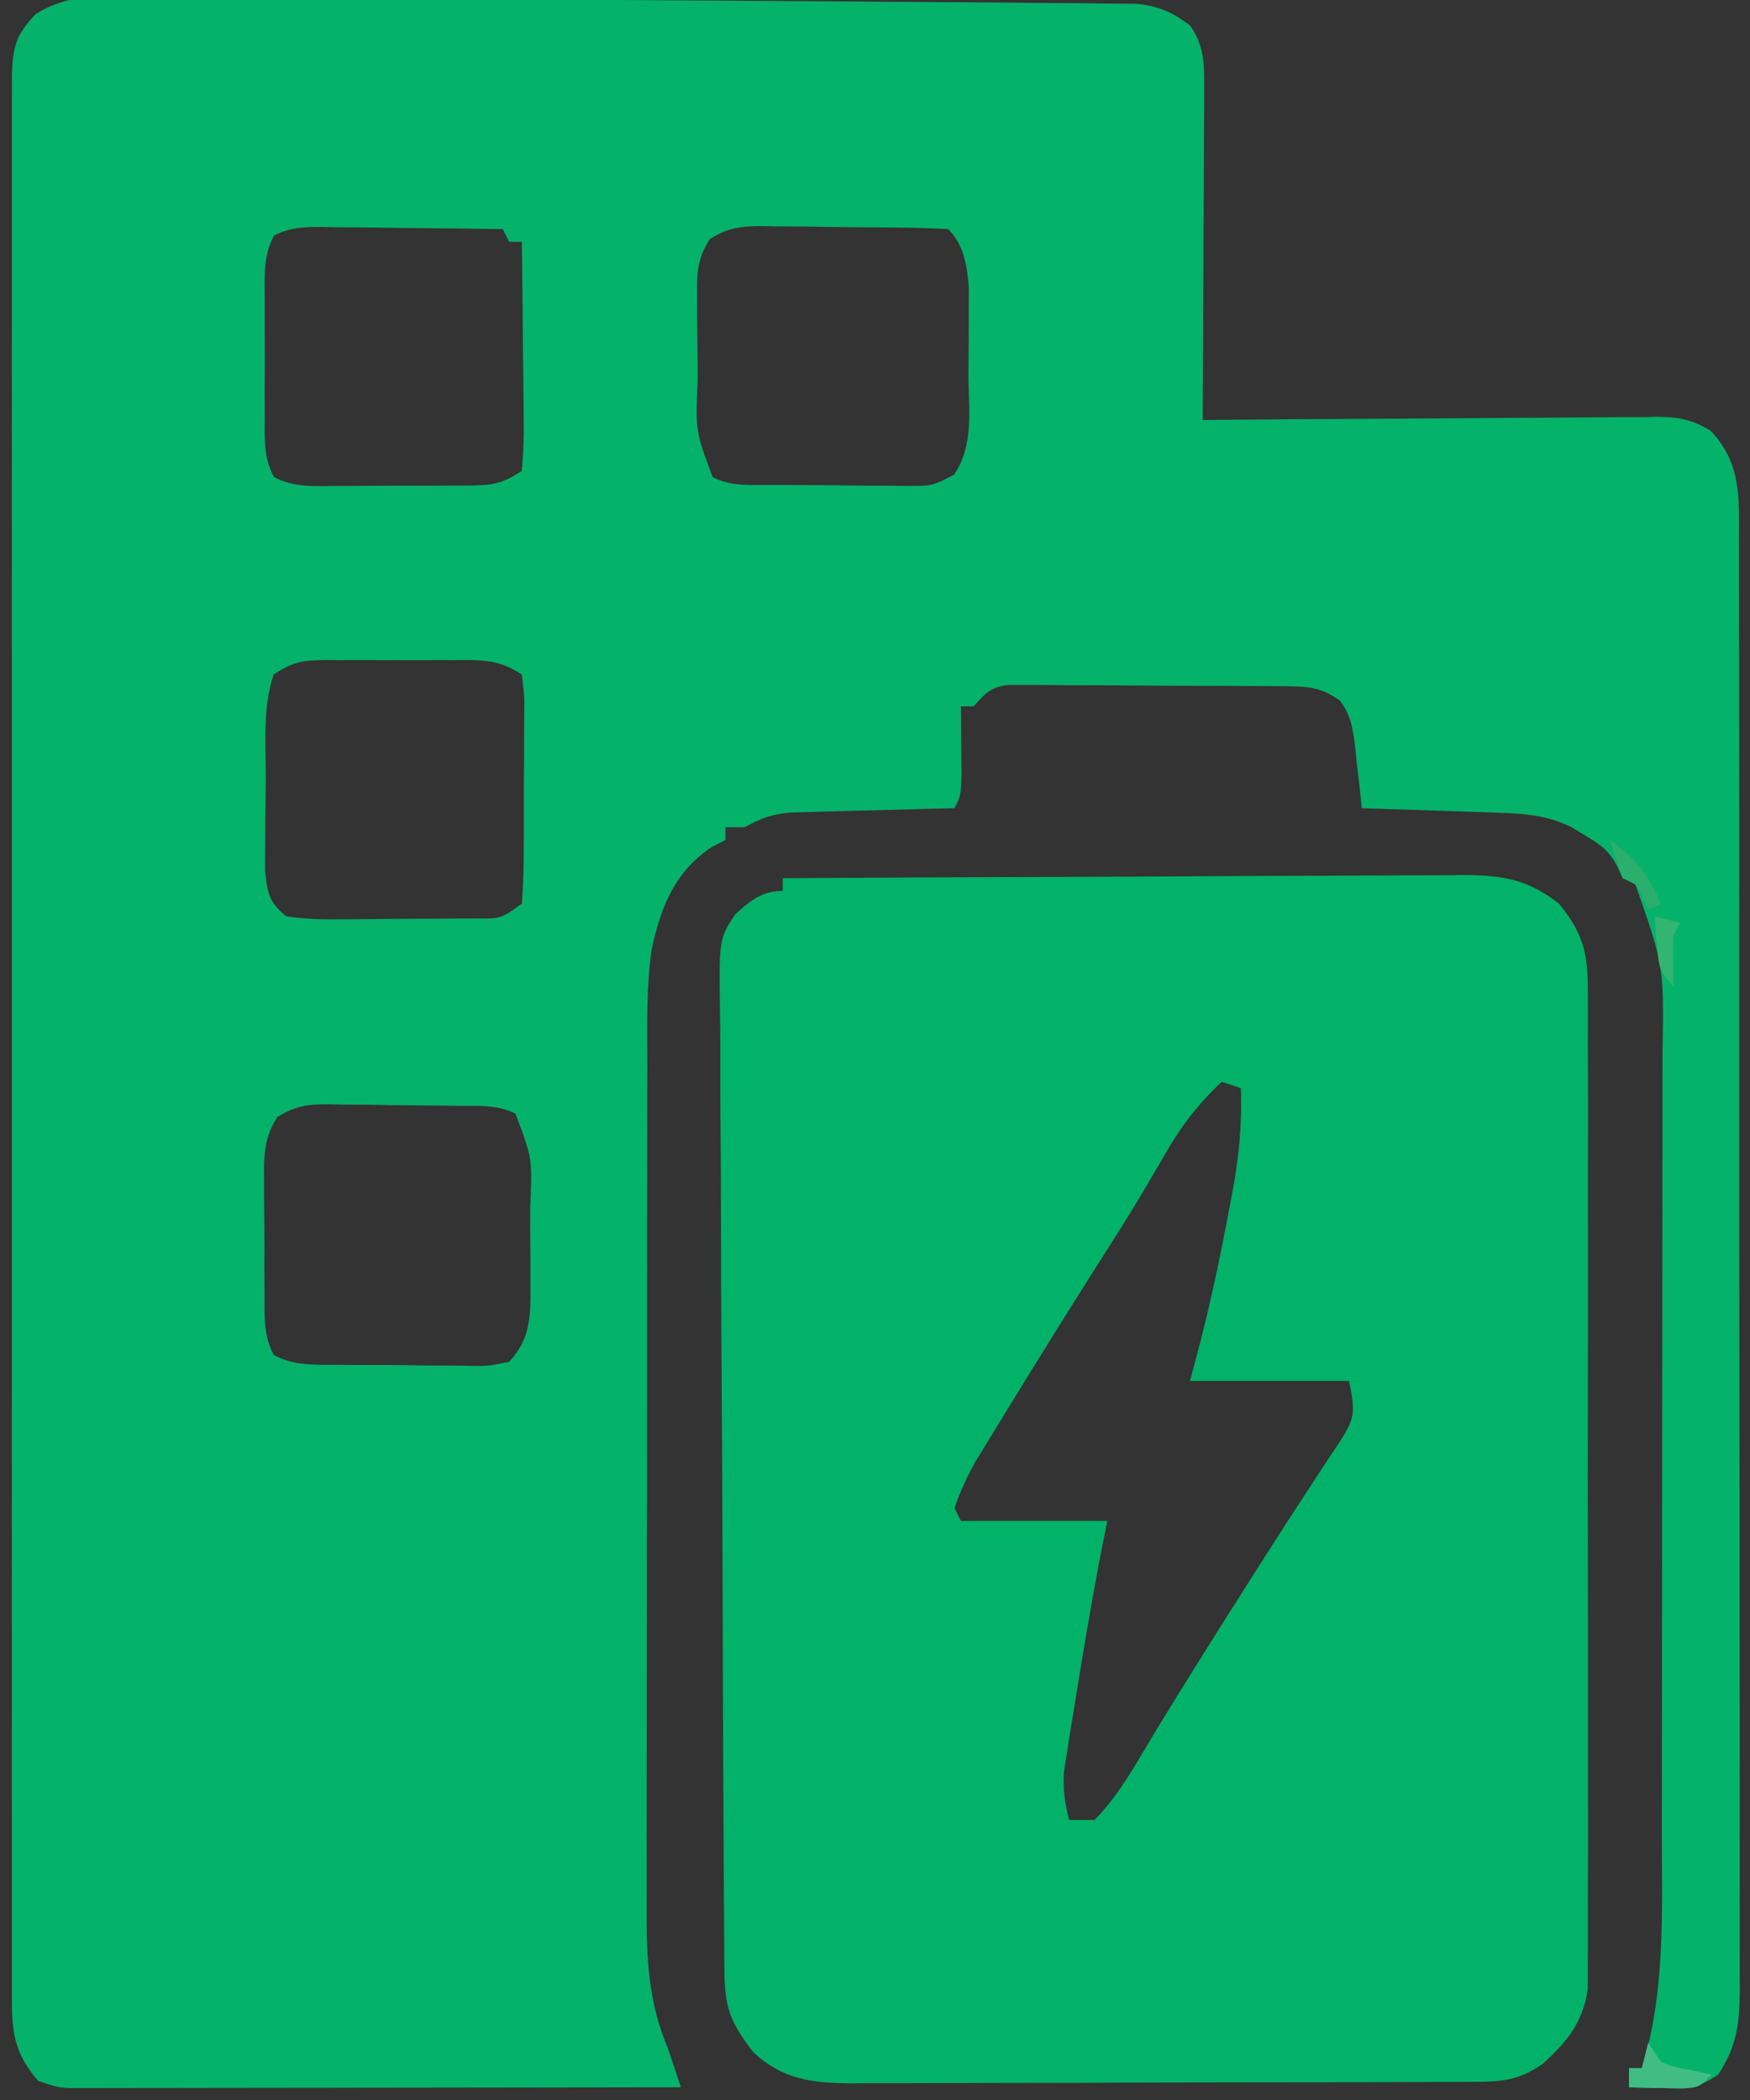 <?xml version="1.0" encoding="UTF-8"?>
<svg version="1.1" xmlns="http://www.w3.org/2000/svg" width="275" height="330">
<rect width="100%" height="100%" fill="#333333" stroke="none"/>
<path d="M0 0 C1.687 0.006 3.375 0.011 5.062 0.013 C9.633 0.025 14.202 0.069 18.773 0.12 C23.559 0.168 28.345 0.19 33.131 0.216 C41.166 0.263 49.201 0.329 57.235 0.409 C66.523 0.5 75.811 0.563 85.099 0.611 C94.039 0.657 102.979 0.72 111.918 0.792 C115.721 0.822 119.524 0.847 123.327 0.868 C127.804 0.894 132.28 0.934 136.757 0.986 C138.4 1.003 140.042 1.015 141.685 1.021 C143.928 1.031 146.169 1.059 148.412 1.091 C149.666 1.102 150.921 1.113 152.214 1.125 C155.757 1.555 157.65 2.412 160.496 4.523 C162.746 7.69 162.739 10.485 162.723 14.302 C162.722 16.043 162.722 16.043 162.722 17.82 C162.712 19.068 162.702 20.316 162.691 21.602 C162.688 22.883 162.685 24.165 162.682 25.486 C162.675 28.885 162.655 32.285 162.633 35.685 C162.612 39.157 162.603 42.629 162.593 46.102 C162.572 52.909 162.538 59.716 162.496 66.523 C163.449 66.515 164.403 66.506 165.385 66.497 C174.375 66.415 183.365 66.355 192.355 66.316 C196.977 66.295 201.599 66.267 206.22 66.222 C210.681 66.178 215.142 66.154 219.603 66.144 C221.304 66.137 223.006 66.122 224.707 66.101 C227.091 66.071 229.475 66.067 231.86 66.069 C232.562 66.055 233.264 66.041 233.987 66.026 C237.403 66.054 239.4 66.466 242.348 68.239 C247.147 73.343 246.783 78.752 246.756 85.385 C246.76 86.386 246.764 87.387 246.768 88.417 C246.778 91.774 246.774 95.13 246.77 98.486 C246.775 100.891 246.78 103.296 246.786 105.7 C246.798 111.556 246.8 117.413 246.798 123.269 C246.796 128.029 246.798 132.789 246.802 137.549 C246.803 138.226 246.803 138.904 246.804 139.602 C246.805 140.978 246.806 142.355 246.808 143.731 C246.818 156.639 246.816 169.546 246.81 182.453 C246.805 194.26 246.816 206.067 246.835 217.874 C246.855 229.999 246.863 242.124 246.859 254.249 C246.857 261.056 246.86 267.862 246.874 274.669 C246.887 281.069 246.885 287.468 246.872 293.868 C246.869 296.218 246.872 298.568 246.88 300.919 C246.891 304.124 246.883 307.329 246.87 310.534 C246.877 311.467 246.885 312.399 246.892 313.36 C246.849 318.481 246.422 322.125 243.496 326.523 C240.075 328.804 238.814 328.743 234.808 328.648 C233.814 328.63 232.82 328.612 231.796 328.594 C230.657 328.559 230.657 328.559 229.496 328.523 C229.496 327.533 229.496 326.543 229.496 325.523 C230.156 325.523 230.816 325.523 231.496 325.523 C235.258 313.535 234.646 300.668 234.641 288.21 C234.644 286.746 234.647 285.282 234.651 283.818 C234.66 279.893 234.662 275.968 234.663 272.042 C234.664 269.582 234.666 267.122 234.668 264.662 C234.678 256.06 234.682 247.457 234.681 238.854 C234.68 230.865 234.691 222.875 234.707 214.886 C234.72 207.993 234.725 201.101 234.724 194.209 C234.724 190.107 234.727 186.004 234.738 181.902 C234.747 178.048 234.747 174.194 234.74 170.34 C234.739 168.934 234.741 167.527 234.747 166.12 C234.981 152.335 234.981 152.335 230.496 139.523 C229.836 139.193 229.176 138.863 228.496 138.523 C228.059 137.586 228.059 137.586 227.613 136.629 C226.281 134.118 225.041 133.284 222.621 131.836 C221.943 131.42 221.265 131.003 220.566 130.574 C216.522 128.522 212.696 128.356 208.199 128.207 C206.993 128.165 205.788 128.123 204.546 128.08 C203.292 128.041 202.038 128.001 200.746 127.961 C198.841 127.896 198.841 127.896 196.898 127.83 C193.764 127.724 190.63 127.622 187.496 127.523 C187.386 126.475 187.276 125.427 187.164 124.348 C187.004 122.969 186.844 121.59 186.683 120.211 C186.613 119.521 186.543 118.83 186.47 118.119 C186.116 115.189 185.851 112.993 184.046 110.605 C181.104 108.552 179.186 108.389 175.635 108.362 C174.623 108.353 173.612 108.343 172.57 108.333 C171.474 108.329 170.379 108.325 169.25 108.32 C168.127 108.315 167.005 108.309 165.849 108.303 C163.473 108.294 161.096 108.287 158.72 108.283 C155.077 108.273 151.434 108.242 147.791 108.211 C145.485 108.204 143.18 108.199 140.875 108.195 C139.781 108.183 138.687 108.171 137.56 108.158 C136.546 108.161 135.531 108.164 134.486 108.167 C133.146 108.162 133.146 108.162 131.779 108.156 C129.035 108.598 128.3 109.493 126.496 111.523 C125.836 111.523 125.176 111.523 124.496 111.523 C124.507 112.511 124.519 113.498 124.531 114.516 C124.54 115.797 124.549 117.078 124.558 118.398 C124.57 119.675 124.581 120.951 124.593 122.266 C124.496 125.523 124.496 125.523 123.496 127.523 C122.209 127.553 122.209 127.553 120.897 127.583 C117.706 127.662 114.516 127.748 111.325 127.841 C109.946 127.879 108.567 127.914 107.188 127.945 C105.201 127.991 103.216 128.05 101.23 128.109 C100.036 128.141 98.842 128.172 97.612 128.205 C94.635 128.509 93.061 129.109 90.496 130.523 C89.506 130.523 88.516 130.523 87.496 130.523 C87.496 131.183 87.496 131.843 87.496 132.523 C86.774 132.895 86.052 133.266 85.308 133.648 C79.558 137.482 77.338 143.021 75.92 149.647 C75.015 155.779 75.21 161.997 75.221 168.182 C75.217 169.755 75.211 171.327 75.205 172.9 C75.192 177.15 75.191 181.4 75.194 185.65 C75.195 189.206 75.19 192.762 75.185 196.319 C75.174 204.711 75.174 213.103 75.18 221.495 C75.186 230.136 75.174 238.778 75.152 247.419 C75.135 254.856 75.129 262.292 75.132 269.728 C75.134 274.162 75.131 278.596 75.117 283.03 C75.105 287.2 75.107 291.37 75.12 295.539 C75.122 297.064 75.119 298.589 75.111 300.114 C75.071 308.087 75.34 315.105 78.496 322.523 C79.162 324.523 79.829 326.523 80.496 328.523 C67.77 328.547 55.044 328.564 42.318 328.575 C36.409 328.58 30.501 328.588 24.592 328.599 C18.893 328.61 13.193 328.616 7.494 328.618 C5.317 328.62 3.139 328.624 0.962 328.629 C-2.081 328.636 -5.124 328.637 -8.168 328.637 C-9.073 328.641 -9.979 328.644 -10.912 328.648 C-11.741 328.646 -12.569 328.645 -13.423 328.644 C-14.143 328.645 -14.863 328.646 -15.605 328.646 C-17.504 328.523 -17.504 328.523 -20.504 327.523 C-23.902 323.603 -24.629 320.406 -24.63 315.308 C-24.633 314.222 -24.635 313.135 -24.638 312.015 C-24.636 310.816 -24.634 309.618 -24.631 308.383 C-24.633 307.113 -24.634 305.843 -24.636 304.535 C-24.64 301.004 -24.638 297.472 -24.635 293.941 C-24.633 290.135 -24.636 286.329 -24.639 282.524 C-24.644 275.065 -24.643 267.606 -24.64 260.148 C-24.637 254.087 -24.637 248.027 -24.638 241.966 C-24.638 241.104 -24.639 240.243 -24.639 239.355 C-24.639 237.605 -24.639 235.855 -24.64 234.105 C-24.643 217.681 -24.639 201.257 -24.634 184.833 C-24.629 170.733 -24.63 156.634 -24.635 142.534 C-24.64 126.172 -24.642 109.809 -24.639 93.447 C-24.639 91.703 -24.639 89.959 -24.638 88.215 C-24.638 86.927 -24.638 86.927 -24.638 85.614 C-24.637 79.56 -24.638 73.505 -24.641 67.451 C-24.643 60.074 -24.643 52.697 -24.637 45.32 C-24.635 41.555 -24.634 37.789 -24.637 34.024 C-24.641 29.946 -24.636 25.869 -24.631 21.791 C-24.634 20.595 -24.636 19.398 -24.638 18.166 C-24.636 17.076 -24.633 15.987 -24.63 14.864 C-24.63 13.923 -24.63 12.981 -24.63 12.011 C-24.412 7.698 -23.987 6.041 -20.973 2.806 C-14.871 -1.216 -7.021 -0.103 0 0 Z M16.537 37.565 C14.901 40.641 15.068 43.749 15.097 47.148 C15.094 47.892 15.091 48.635 15.088 49.401 C15.086 50.971 15.092 52.541 15.104 54.111 C15.121 56.515 15.105 58.917 15.085 61.32 C15.087 62.846 15.091 64.372 15.097 65.898 C15.091 66.617 15.085 67.336 15.079 68.077 C15.118 70.828 15.229 73.027 16.544 75.477 C19.616 77.124 22.723 76.93 26.121 76.887 C26.864 76.887 27.607 76.888 28.373 76.888 C29.943 76.886 31.513 76.876 33.083 76.86 C35.487 76.836 37.889 76.839 40.292 76.846 C41.819 76.84 43.345 76.833 44.871 76.824 C45.949 76.826 45.949 76.826 47.049 76.827 C50.742 76.775 52.341 76.627 55.496 74.523 C55.762 71.757 55.844 69.217 55.789 66.453 C55.782 65.259 55.782 65.259 55.776 64.04 C55.759 61.493 55.721 58.946 55.683 56.398 C55.668 54.673 55.654 52.948 55.642 51.223 C55.609 46.989 55.557 42.756 55.496 38.523 C54.836 38.523 54.176 38.523 53.496 38.523 C53.001 37.533 53.001 37.533 52.496 36.523 C47.708 36.449 42.922 36.395 38.134 36.359 C36.505 36.344 34.877 36.323 33.248 36.297 C30.907 36.261 28.567 36.244 26.226 36.23 C25.498 36.215 24.77 36.2 24.019 36.184 C21.239 36.183 19.02 36.244 16.537 37.565 Z M85.024 38.111 C82.947 41.39 83.009 43.686 83.035 47.555 C83.036 48.228 83.037 48.901 83.037 49.594 C83.043 51.013 83.059 52.431 83.084 53.85 C83.12 56.016 83.125 58.181 83.125 60.348 C82.79 68.298 82.79 68.298 85.496 75.523 C88.531 77.041 91.692 76.707 95.023 76.727 C95.768 76.732 96.512 76.738 97.28 76.744 C98.856 76.753 100.432 76.76 102.008 76.764 C104.42 76.773 106.832 76.804 109.244 76.836 C110.774 76.842 112.305 76.848 113.835 76.852 C114.557 76.864 115.279 76.876 116.023 76.889 C119.977 76.889 119.977 76.889 123.412 75.128 C126.636 70.355 125.682 64.842 125.681 59.257 C125.683 57.229 125.701 55.202 125.72 53.174 C125.722 51.891 125.724 50.607 125.726 49.285 C125.73 48.109 125.734 46.933 125.739 45.721 C125.481 42.331 124.995 39.023 122.496 36.523 C119.949 36.385 117.431 36.31 114.882 36.285 C113.733 36.273 113.733 36.273 112.561 36.261 C110.936 36.247 109.311 36.236 107.686 36.228 C105.204 36.211 102.722 36.167 100.24 36.123 C98.662 36.113 97.085 36.104 95.507 36.098 C94.395 36.071 94.395 36.071 93.259 36.045 C89.948 36.058 87.835 36.306 85.024 38.111 Z M16.496 106.523 C14.759 111.732 15.27 117.321 15.255 122.775 C15.246 124.95 15.215 127.124 15.183 129.299 C15.177 130.685 15.171 132.071 15.167 133.457 C15.158 134.716 15.149 135.974 15.139 137.271 C15.53 140.835 15.697 142.271 18.496 144.523 C21.257 144.904 23.616 145.038 26.375 144.984 C27.526 144.983 27.526 144.983 28.701 144.982 C30.323 144.976 31.944 144.96 33.566 144.935 C36.052 144.899 38.538 144.894 41.025 144.895 C42.6 144.885 44.175 144.873 45.75 144.859 C46.868 144.856 46.868 144.856 48.01 144.853 C52.211 144.909 52.211 144.909 55.496 142.523 C55.708 139.822 55.8 137.226 55.796 134.523 C55.803 133.336 55.803 133.336 55.809 132.125 C55.815 130.451 55.816 128.776 55.811 127.102 C55.808 124.533 55.832 121.966 55.857 119.398 C55.859 117.773 55.86 116.148 55.859 114.523 C55.868 113.753 55.877 112.982 55.887 112.188 C55.901 109.796 55.901 109.796 55.496 106.523 C51.888 104.119 49.256 104.234 45.089 104.258 C44.368 104.256 43.647 104.254 42.904 104.252 C41.381 104.251 39.858 104.254 38.335 104.263 C36.004 104.273 33.674 104.263 31.343 104.25 C29.863 104.251 28.382 104.254 26.902 104.258 C25.856 104.252 25.856 104.252 24.79 104.246 C21.134 104.281 19.625 104.437 16.496 106.523 Z M17.055 176.081 C14.956 179.368 14.938 182.248 15 186.027 C14.998 186.747 14.997 187.467 14.995 188.208 C14.997 189.725 15.008 191.243 15.029 192.76 C15.058 195.082 15.05 197.402 15.037 199.725 C15.043 201.201 15.051 202.676 15.062 204.152 C15.059 204.846 15.056 205.54 15.053 206.255 C15.106 208.937 15.251 211.069 16.532 213.455 C19.657 215.156 22.868 214.991 26.339 214.992 C27.105 215 27.87 215.007 28.659 215.015 C30.276 215.026 31.894 215.029 33.511 215.024 C35.987 215.023 38.461 215.065 40.937 215.109 C42.509 215.115 44.08 215.117 45.652 215.117 C46.393 215.134 47.133 215.15 47.896 215.167 C50.239 215.191 50.239 215.191 53.496 214.523 C56.872 210.91 56.871 207.409 56.859 202.613 C56.858 201.294 56.858 199.975 56.857 198.615 C56.849 197.933 56.84 197.251 56.832 196.549 C56.808 194.464 56.811 192.38 56.818 190.295 C57.151 182.551 57.151 182.551 54.496 175.523 C51.526 174.039 48.481 174.32 45.222 174.285 C44.142 174.273 44.142 174.273 43.04 174.261 C41.515 174.247 39.99 174.236 38.465 174.228 C36.136 174.211 33.809 174.167 31.48 174.123 C29.998 174.113 28.516 174.104 27.035 174.098 C26.34 174.08 25.645 174.063 24.929 174.045 C21.742 174.059 19.761 174.354 17.055 176.081 Z " fill="#05B26A" transform="translate(26.504,-0.523)"/>
<path d="M0 0 C14.873 -0.094 29.746 -0.164 44.62 -0.207 C51.526 -0.228 58.432 -0.256 65.339 -0.302 C72.004 -0.346 78.669 -0.369 85.335 -0.38 C87.877 -0.387 90.42 -0.401 92.962 -0.423 C96.525 -0.452 100.086 -0.456 103.649 -0.454 C104.699 -0.468 105.749 -0.483 106.831 -0.498 C113.109 -0.462 116.973 0.12 122 4 C125.554 8.455 126.501 11.392 126.508 17.059 C126.514 17.746 126.52 18.433 126.527 19.141 C126.543 21.43 126.53 23.718 126.518 26.008 C126.523 27.654 126.53 29.3 126.539 30.947 C126.557 35.41 126.55 39.872 126.537 44.335 C126.527 49.009 126.537 53.682 126.543 58.356 C126.55 66.204 126.541 74.052 126.521 81.9 C126.5 90.97 126.507 100.039 126.529 109.108 C126.547 116.9 126.549 124.691 126.539 132.482 C126.533 137.133 126.532 141.785 126.545 146.436 C126.557 150.809 126.549 155.182 126.526 159.556 C126.52 161.159 126.522 162.763 126.531 164.366 C126.542 166.558 126.528 168.749 126.508 170.941 C126.506 172.166 126.505 173.392 126.503 174.655 C125.728 179.809 123.242 182.88 119.438 186.312 C116.045 188.661 113.488 189.126 109.466 189.14 C108.536 189.146 107.607 189.152 106.649 189.158 C105.123 189.159 105.123 189.159 103.565 189.161 C102.492 189.166 101.418 189.171 100.312 189.176 C96.754 189.191 93.195 189.198 89.637 189.203 C87.167 189.209 84.697 189.215 82.227 189.22 C77.044 189.231 71.862 189.237 66.679 189.24 C60.038 189.246 53.396 189.27 46.755 189.298 C41.652 189.317 36.548 189.322 31.445 189.324 C28.996 189.327 26.548 189.335 24.099 189.348 C20.674 189.365 17.249 189.363 13.823 189.356 C12.306 189.37 12.306 189.37 10.757 189.384 C4.669 189.348 0.012 188.812 -4.645 184.465 C-8.37 179.593 -9.127 177.472 -9.167 171.346 C-9.173 170.654 -9.179 169.963 -9.185 169.25 C-9.203 166.921 -9.214 164.592 -9.225 162.263 C-9.236 160.597 -9.247 158.932 -9.259 157.266 C-9.296 151.787 -9.321 146.308 -9.344 140.828 C-9.348 139.896 -9.352 138.965 -9.356 138.005 C-9.392 129.22 -9.424 120.436 -9.445 111.651 C-9.472 100.408 -9.523 89.166 -9.605 77.923 C-9.661 70.022 -9.69 62.121 -9.699 54.219 C-9.706 49.498 -9.724 44.777 -9.771 40.057 C-9.814 35.614 -9.825 31.173 -9.81 26.73 C-9.81 25.101 -9.823 23.471 -9.848 21.842 C-10.028 9.554 -10.028 9.554 -7.458 5.668 C-5.065 3.528 -3.277 2 0 2 C0 1.34 0 0.68 0 0 Z M69 32 C65.203 35.526 62.502 39.112 59.938 43.625 C59.151 44.973 58.361 46.319 57.57 47.664 C57.154 48.372 56.738 49.08 56.31 49.81 C54.051 53.587 51.678 57.289 49.312 61 C44.603 68.419 39.963 75.88 35.375 83.375 C34.771 84.356 34.167 85.337 33.544 86.348 C32.98 87.272 32.417 88.196 31.836 89.148 C31.336 89.965 30.837 90.781 30.322 91.623 C28.975 94.045 27.863 96.365 27 99 C27.33 99.66 27.66 100.32 28 101 C35.59 101 43.18 101 51 101 C50.381 104.156 50.381 104.156 49.75 107.375 C48.282 115.123 46.992 122.9 45.75 130.688 C45.563 131.822 45.376 132.956 45.183 134.125 C45.014 135.201 44.846 136.278 44.672 137.387 C44.518 138.348 44.364 139.309 44.206 140.3 C43.993 143.09 44.319 145.298 45 148 C46.32 148 47.64 148 49 148 C53.073 143.868 55.87 138.499 58.875 133.562 C63.58 125.894 68.346 118.27 73.188 110.688 C73.767 109.774 74.347 108.861 74.945 107.92 C77.646 103.67 80.364 99.436 83.141 95.234 C83.616 94.504 84.091 93.773 84.581 93.021 C85.457 91.675 86.344 90.337 87.245 89.009 C89.93 84.848 90.038 84.192 89 79 C80.75 79 72.5 79 64 79 C64.866 75.721 64.866 75.721 65.75 72.375 C67.51 65.465 68.948 58.51 70.25 51.5 C70.425 50.581 70.6 49.663 70.78 48.716 C71.744 43.386 72.177 38.416 72 33 C71.01 32.67 70.02 32.34 69 32 Z " fill="#02B268" transform="translate(123,138)"/>
<path d="M0 0 C0.66 0.99 1.32 1.98 2 3 C3.954 3.79 3.954 3.79 6.125 4.188 C8.043 4.59 8.043 4.59 10 5 C8 7 8 7 5.398 7.195 C4.401 7.172 3.403 7.149 2.375 7.125 C0.871 7.098 0.871 7.098 -0.664 7.07 C-1.435 7.047 -2.206 7.024 -3 7 C-3 6.01 -3 5.02 -3 4 C-2.34 4 -1.68 4 -1 4 C-0.67 2.68 -0.34 1.36 0 0 Z " fill="#41BD83" transform="translate(259,321)"/>
<path d="M0 0 C1.32 0.33 2.64 0.66 4 1 C3.67 1.66 3.34 2.32 3 3 C2.931 4.373 2.915 5.75 2.938 7.125 C2.958 8.404 2.979 9.682 3 11 C0.602 8.602 0.657 7.667 0.375 4.375 C0.3 3.558 0.225 2.74 0.148 1.898 C0.099 1.272 0.05 0.645 0 0 Z " fill="#31B570" transform="translate(260,144)"/>
<path d="M0 0 C4.078 2.865 6.027 5.43 8 10 C7.01 10.495 7.01 10.495 6 11 C5.711 10.361 5.423 9.721 5.125 9.062 C4.172 6.848 4.172 6.848 2 6 C1.273 4.021 0.602 2.02 0 0 Z " fill="#2BAF6C" transform="translate(253,132)"/>
<path d="M0 0 C2 1 2 1 2 1 Z " fill="#EDFBF7" transform="translate(202,218)"/>
<path d="M0 0 C2 1 2 1 2 1 Z " fill="#ECF9FA" transform="translate(75,142)"/>
<path d="M0 0 C2 1 2 1 2 1 Z " fill="#ECF6F5" transform="translate(124,128)"/>
<path d="" fill="#EEFDFA" transform="translate(0,0)"/>
<path d="" fill="#EBFAF7" transform="translate(0,0)"/>
<path d="" fill="#EEFEFC" transform="translate(0,0)"/>
<path d="" fill="#EBFBFB" transform="translate(0,0)"/>
<path d="" fill="#ECF4F8" transform="translate(0,0)"/>
<path d="" fill="#ECF5F7" transform="translate(0,0)"/>
<path d="" fill="#F0FDFA" transform="translate(0,0)"/>
<path d="" fill="#EEFBF8" transform="translate(0,0)"/>
<path d="" fill="#ECF7F7" transform="translate(0,0)"/>
<path d="" fill="#EFFDFA" transform="translate(0,0)"/>
<path d="" fill="#EEFDF9" transform="translate(0,0)"/>
<path d="" fill="#EFFCFC" transform="translate(0,0)"/>
<path d="" fill="#EEFBF7" transform="translate(0,0)"/>
<path d="" fill="#ECF8F7" transform="translate(0,0)"/>
<path d="" fill="#ECF7F7" transform="translate(0,0)"/>
<path d="" fill="#FEFBF9" transform="translate(0,0)"/>
<path d="" fill="#EAF8F6" transform="translate(0,0)"/>
<path d="" fill="#F0FDFA" transform="translate(0,0)"/>
<path d="" fill="#EBF8F9" transform="translate(0,0)"/>
<path d="" fill="#EDFEFE" transform="translate(0,0)"/>
<path d="" fill="#EAF9FA" transform="translate(0,0)"/>
<path d="" fill="#EFFFFF" transform="translate(0,0)"/>
<path d="" fill="#E8FFFA" transform="translate(0,0)"/>
<path d="" fill="#E8FCF7" transform="translate(0,0)"/>
<path d="" fill="#FFFDFA" transform="translate(0,0)"/>
<path d="" fill="#F1FFFE" transform="translate(0,0)"/>
</svg>

